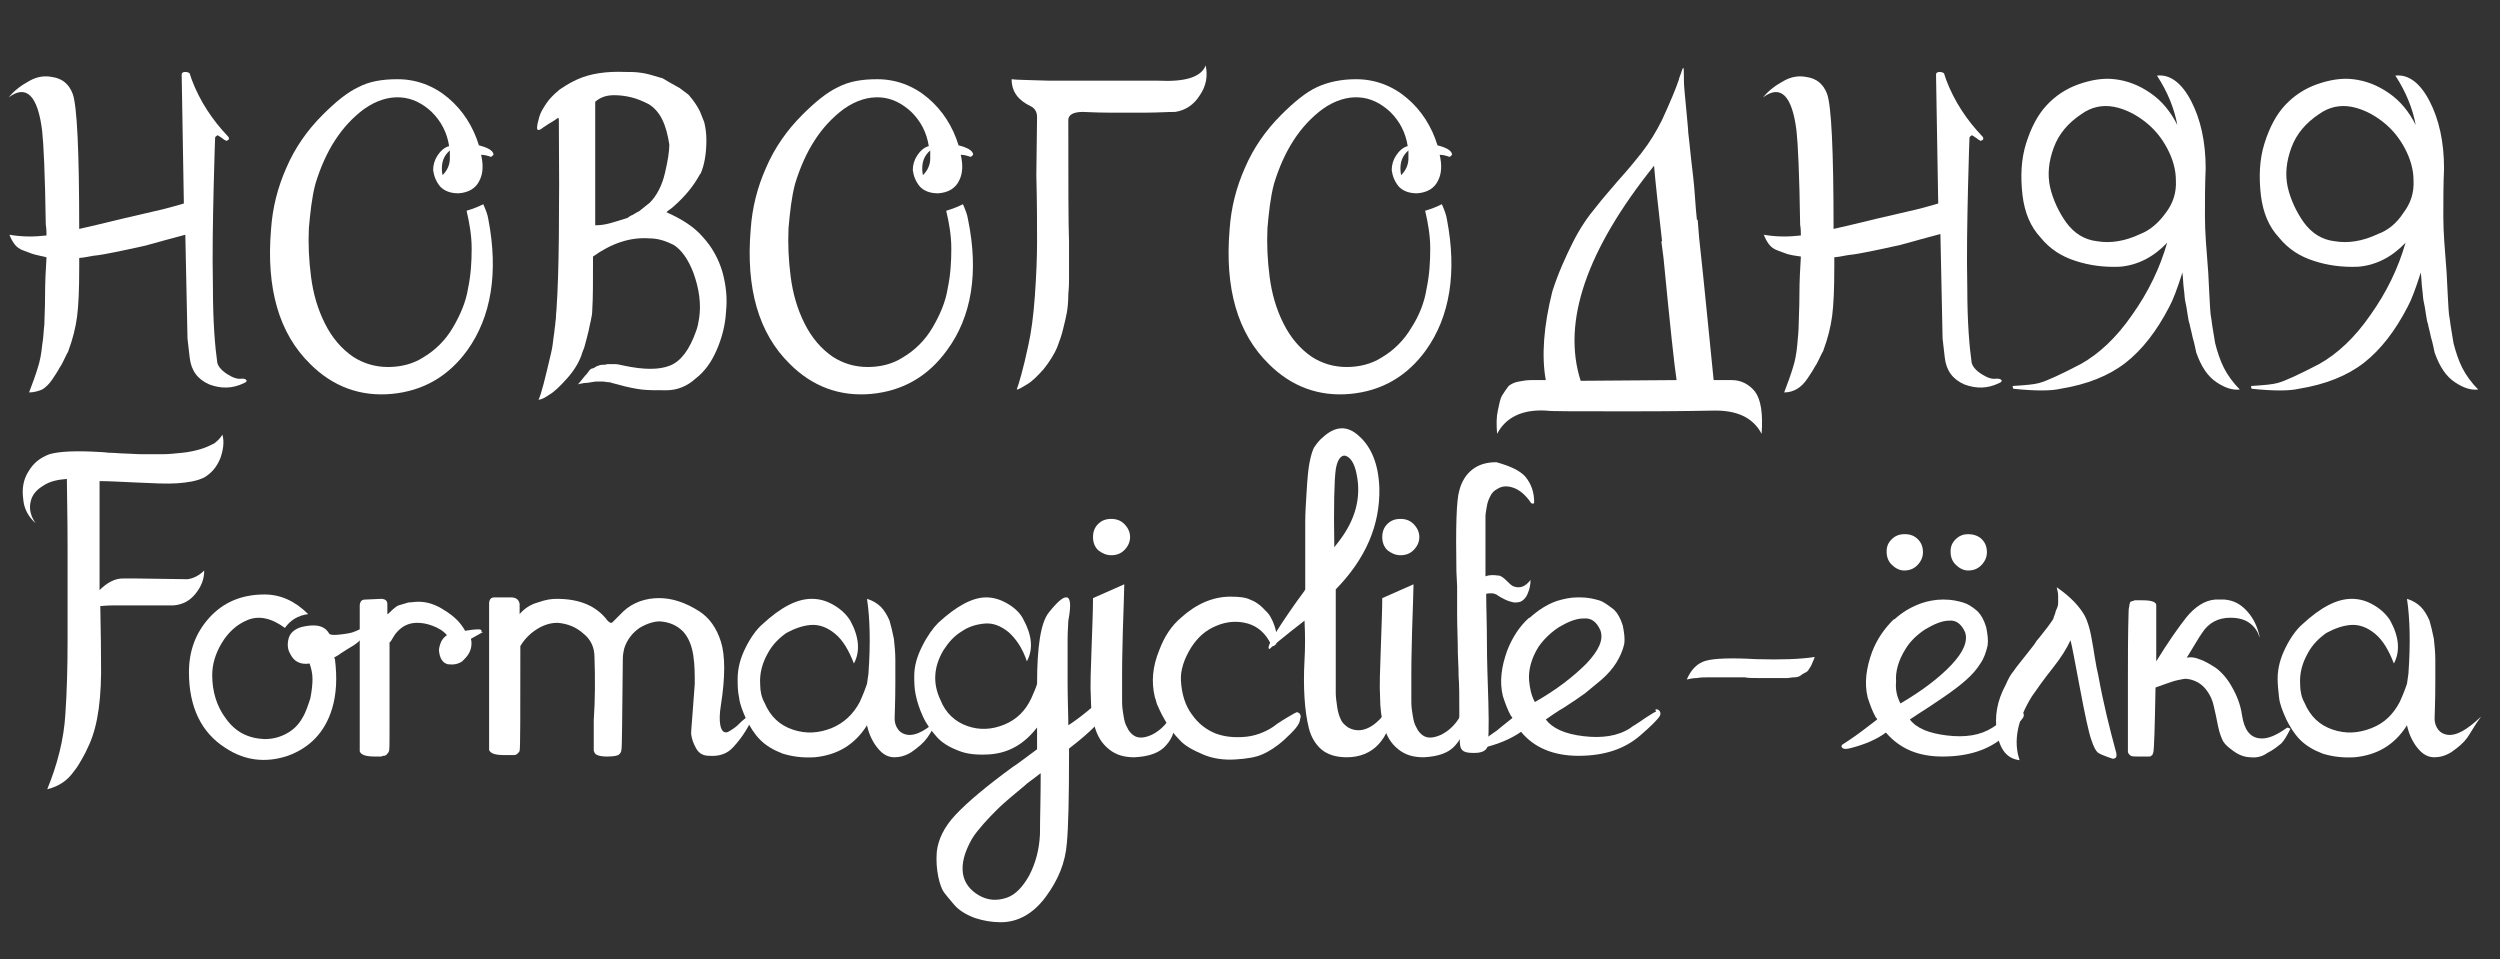 <?xml version="1.0" encoding="UTF-8"?> <svg xmlns="http://www.w3.org/2000/svg" xmlns:xlink="http://www.w3.org/1999/xlink" version="1.1" id="Слой_1" x="0px" y="0px" viewBox="0 0 344 132" xml:space="preserve"><rect x="0" y="0" width="344" height="132" fill="#333333" stroke="none"/> <g> <path fill="#FFFFFF" d="M33.9,52.3c0.1,0.1,0,0.3-0.3,0.4c-1.6,0.8-3.2,0.8-4.8,0.2c-1.6-0.7-2.5-1.9-2.7-3.7 c-0.1-0.9-0.2-1.8-0.3-2.6l-0.3-14.3c-1.9,0.5-3.7,1-5.5,1.5c-1.8,0.4-3.2,0.7-4.2,0.9c-1,0.2-2,0.4-3,0.5c-1,0.2-1.7,0.3-1.9,0.3 c0,0.3,0,0.7,0,1.3c0,3.1-0.1,5.3-0.3,6.8c-0.2,1.5-0.6,3.1-1.2,4.7c0,0.1-0.1,0.2-0.2,0.4c-0.4,0.8-0.7,1.5-1,1.9 c-0.2,0.4-0.6,1-1,1.6c-0.4,0.6-0.9,1.1-1.4,1.4C5.3,53.8,4.7,54,4,54c0.5-1.3,0.9-2.4,1.2-3.4c0.3-0.9,0.5-2,0.6-3.1 C6,46.4,6,45.4,6.1,44.7c0-0.8,0.1-2.1,0.1-4c0-1.9,0.1-3.7,0.2-5.3C5.6,35.2,5,35.1,4.7,35c-0.4-0.1-0.8-0.3-1.4-0.5 c-0.6-0.2-1-0.5-1.3-0.9c-0.3-0.4-0.5-0.8-0.7-1.3c1.7,0.3,3.4,0.3,5.1,0.1c0-0.4,0-0.9-0.1-1.5c-0.1-6.9-0.3-11.1-0.5-12.9 c-0.6-4.9-2.2-6.4-4.6-4.6c0.8-1,1.8-1.7,2.9-2.3c1.1-0.6,2.1-0.7,3.1-0.5c1.4,0.2,2.3,1,2.8,2.3c0.6,1.6,0.9,7.8,0.9,18.6 c1.4-0.3,3.4-0.8,5.9-1.4c2.5-0.6,4.4-1,5.6-1.3c1.2-0.3,2.2-0.6,2.9-0.8c-0.2-11.7-0.3-17.6-0.3-17.7c0-0.3,0.2-0.4,0.5-0.4 c0.3,0,0.5,0.1,0.6,0.2c0.1,0.3,0.2,0.6,0.3,0.9c1.1,2.9,2.8,5.5,5,7.8c0.1,0.1,0.1,0.2,0.1,0.3c0,0.1-0.1,0.2-0.2,0.2 c-0.1,0.1-0.2,0.1-0.3,0c-0.1,0-0.4-0.3-0.9-0.6c-0.1-0.1-0.2-0.1-0.3,0c-0.1,0.1-0.2,0.1-0.2,0.3c0,0.1-0.1,2.4-0.2,6.8 c-0.1,4.4-0.2,9-0.1,13.8c0,4.8,0.3,8.2,0.6,10.3c0.1,0.5,0.6,1.1,1.4,1.6c0.8,0.5,1.4,0.7,2,0.6C33.7,52.1,33.8,52.2,33.9,52.3z"></path> <path fill="#FFFFFF" d="M64.3,48.2c-2.6,3.6-6.1,5.6-10.4,6c-4.3,0.4-8.1-1-11.2-4.1c-4.3-4.2-6.1-10.4-5.4-18.6 c0.2-2.9,0.9-5.7,2.1-8.4c1.2-2.8,2.9-5.2,5-7.3c1.8-1.8,3.4-3.1,4.9-3.8c1.5-0.8,3.3-1.1,5.4-1.1c2.6,0,5,0.9,7,2.6 c2,1.7,3.4,3.9,4.2,6.5c1.2,0.3,1.9,0.7,2,1.2c0,0,0,0.1,0,0.1c0,0-0.1,0.1-0.2,0.2c-0.1,0.1-0.2,0.1-0.4,0c-0.6-0.2-1-0.2-1.1-0.2 c0.3,1.3,0.3,2.5-0.2,3.5c-0.5,1.1-1.5,1.7-2.9,1.8c-1.1,0-1.9-0.3-2.5-0.9c-0.6-0.7-0.9-1.5-1-2.3c0-0.7,0.2-1.4,0.6-2 c0.4-0.6,0.9-1.1,1.6-1.3c-0.3-1.9-1.1-3.4-2.4-4.7c-1.3-1.2-2.7-1.9-4.3-2c-1.6-0.1-3.3,0.4-5,1.6c-3.1,2.3-5.3,5.7-6.7,10.3 c-0.5,1.9-0.7,3.9-0.9,6.1c-0.1,2.2,0,4.4,0.3,6.7c0.3,2.3,0.9,4.4,1.9,6.4c1,2,2.3,3.5,3.9,4.6c1.4,0.9,3,1.4,4.8,1.4 c1.7,0,3.4-0.4,4.8-1.3c1.7-1,3.1-2.4,4.1-4.1s1.8-3.5,2.1-5.4c0.4-1.9,0.5-3.7,0.5-5.5c0-1.8-0.3-3.5-0.7-5.2 c1-0.3,1.7-0.6,2.3-0.9c0.3,0.7,0.6,1.4,0.7,2.1C68.6,37.5,67.6,43.6,64.3,48.2z M61.9,20.7c-0.8,0.7-1.1,1.5-1.1,2.5 c0,0.5,0.1,0.9,0.1,0.9c0.7-0.7,1-1.5,1-2.3C61.9,21.1,61.9,20.8,61.9,20.7z"></path> <path fill="#FFFFFF" d="M96.7,32.6c1.3,1.4,2.2,3.1,2.7,4.8c0.5,1.8,0.7,3.6,0.5,5.5c-0.1,1.9-0.6,3.7-1.3,5.3s-1.6,2.9-2.9,3.9 c-1.2,1.1-2.6,1.6-4,1.6c-1.5,0-2.6,0-3.4-0.1c-0.8-0.1-1.9-0.3-3.3-0.7c-0.4-0.1-0.8-0.2-1.1-0.3c-0.4,0-0.7-0.1-0.9-0.1 c-0.3,0-0.6,0-0.9,0c-0.4,0-0.6,0.1-0.8,0.1c-0.1,0-0.4,0.1-0.9,0.1c-0.4,0.1-0.7,0.1-0.9,0.2c0.1-0.1,0.3-0.3,0.6-0.7 c0.3-0.4,0.5-0.6,0.5-0.6c0.1-0.1,0.2-0.2,0.4-0.5c0.2-0.3,0.4-0.4,0.5-0.4s0.3-0.1,0.6-0.3c0.3-0.1,0.5-0.2,0.7-0.2 c0.2,0,0.5,0,0.8-0.1c0.3,0,0.7,0,1,0c0.4,0,0.7,0.1,1.2,0.2c2.8,0.6,4.9,0.6,6.4,0s2.7-2.2,3.6-4.8c0.2-0.5,0.3-1.1,0.4-1.7 c0.3-2,0-4.1-0.8-6.3c-0.7-1.8-1.6-3.1-2.7-3.8c-1-0.5-2.1-0.9-3.3-0.9c-2.7-0.2-5.3,0.7-7.8,2.5c0,3.4,0,5.8-0.1,7.3 c0,0.5-0.1,1.1-0.2,1.5c-0.1,0.4-0.2,0.9-0.3,1.4c-0.2,0.8-0.4,1.6-0.6,2.3c-0.1,0.3-0.3,0.7-0.4,1.1c-0.4,1.1-1.1,2.2-2,3.2 c-0.9,1-1.7,1.8-2.4,2.2c-0.7,0.5-1.2,0.7-1.5,0.7c0.4-0.8,0.9-2.9,1.7-6.3c0.2-0.8,0.3-1.6,0.4-2.5c0.1-0.5,0.1-1,0.2-1.5 c0-0.4,0.1-0.7,0.1-1.1c0-0.5,0.1-1,0.1-1.5c0.3-4.2,0.4-12.7,0.3-25.5c0-0.2,0-0.3-0.1-0.4c0,0-0.5,0.4-1.4,0.9 c-0.1,0.1-0.3,0.2-0.6,0.4c-0.6,0.5-0.9,0.5-0.9,0.1c0-0.3,0.1-0.8,0.3-1.5c0.2-0.7,0.6-1.3,1-1.9c0.4-0.6,1-1.2,1.6-1.7 c0.2-0.2,0.4-0.3,0.7-0.5c0.6-0.4,1.3-0.8,2-1.1c1.8-0.8,4-1.1,6.5-1c0.7,0,1.4,0,2.1,0.1c0.9,0.1,1.8,0.4,2.8,0.7 c0.2,0,0.3,0.1,0.5,0.2c0.3,0.2,1,0.6,2.1,1.2c0.4,0.3,0.8,0.6,1.2,0.9l0.1,0.1c0.6,0.7,1.1,1.4,1.5,2.2c0.2,0.5,0.4,1,0.6,1.5 c0.2,0.8,0.3,1.6,0.3,2.5c0,1.9-0.3,3.5-0.8,4.6c0,0-0.1,0.1-0.1,0.1c-0.8,1.5-2,3-3.6,4.4c-0.3,0.3-0.7,0.5-1,0.8 C93.7,30.1,95.4,31.1,96.7,32.6z M89.4,27.9c1-1,1.7-2.4,2.1-4.1c0.4-1.7,0.6-3,0.6-3.9c-0.2-1.3-0.5-2.5-1-3.5 c-0.5-1-1.2-1.7-1.9-2.1c-0.8-0.4-1.5-0.7-2.3-0.9c-0.8-0.2-1.6-0.3-2.4-0.3c-1.1,0-1.9,0.3-2.6,0.9c0,0.1,0,0.2,0,0.3 c0,2.5,0,7.2,0,14.1c0,1.6,0,2.5,0,2.6c0.7,0,1.4-0.1,2.1-0.3c0.3-0.1,1.1-0.3,2.3-0.7c0,0,0.2-0.1,0.3-0.2 c0.2-0.1,0.3-0.2,0.4-0.2c0.2-0.1,0.3-0.2,0.5-0.3c0.2-0.1,0.3-0.2,0.4-0.2L89.4,27.9z"></path> <path fill="#FFFFFF" d="M130.3,48.2c-2.6,3.6-6.1,5.6-10.4,6c-4.3,0.4-8.1-1-11.2-4.1c-4.3-4.2-6.1-10.4-5.4-18.6 c0.2-2.9,0.9-5.7,2.1-8.4c1.2-2.8,2.9-5.2,5-7.3c1.8-1.8,3.4-3.1,4.9-3.8c1.5-0.8,3.3-1.1,5.4-1.1c2.6,0,5,0.9,7,2.6 c2,1.7,3.4,3.9,4.2,6.5c1.2,0.3,1.9,0.7,2,1.2c0,0,0,0.1,0,0.1c0,0-0.1,0.1-0.2,0.2c-0.1,0.1-0.2,0.1-0.4,0c-0.6-0.2-1-0.2-1.1-0.2 c0.3,1.3,0.3,2.5-0.2,3.5c-0.5,1.1-1.5,1.7-2.9,1.8c-1.1,0-1.9-0.3-2.5-0.9c-0.6-0.7-0.9-1.5-1-2.3c0-0.7,0.2-1.4,0.6-2 c0.4-0.6,0.9-1.1,1.6-1.3c-0.3-1.9-1.1-3.4-2.4-4.7c-1.3-1.2-2.7-1.9-4.3-2c-1.6-0.1-3.3,0.4-5,1.6c-3.1,2.3-5.3,5.7-6.7,10.3 c-0.5,1.9-0.7,3.9-0.9,6.1c-0.1,2.2,0,4.4,0.3,6.7c0.3,2.3,0.9,4.4,1.9,6.4c1,2,2.3,3.5,3.9,4.6c1.4,0.9,3,1.4,4.8,1.4 c1.7,0,3.4-0.4,4.8-1.3c1.7-1,3.1-2.4,4.1-4.1s1.8-3.5,2.1-5.4c0.4-1.9,0.5-3.7,0.5-5.5c0-1.8-0.3-3.5-0.7-5.2 c1-0.3,1.7-0.6,2.3-0.9c0.3,0.7,0.6,1.4,0.7,2.1C134.7,37.5,133.7,43.6,130.3,48.2z M128,20.7c-0.8,0.7-1.1,1.5-1.1,2.5 c0,0.5,0.1,0.9,0.1,0.9c0.7-0.7,1-1.5,1-2.3C128,21.1,128,20.8,128,20.7z"></path> <path fill="#FFFFFF" d="M143.6,50.8c-0.9,1-1.6,1.7-2.3,2.1c-0.7,0.4-1.1,0.7-1.4,0.7c0.3-0.8,0.9-2.8,1.6-6.1 c0.4-1.8,0.7-4,0.9-6.8c0.2-2.8,0.3-5.3,0.3-7.5c0-2.2,0-5.3-0.1-9.1l0.1-8c0-0.7-0.3-1.2-0.9-1.5c-1.7-0.8-2.6-2-2.6-3.7 c0.6,0.1,2.3,0.1,5.1,0.2c2.8,0,5.5,0,8.2,0c2.6,0,4.9,0,6.8,0c3.8,0.2,6-0.5,6.6-2.1c0.3,1.4,0.1,2.8-0.8,4.1 c-0.8,1.3-2,2.1-3.4,2.3c-1.1,0-2.5,0.1-4,0.1c-1.6,0-3.3,0-5.1,0c-1.9,0-3.1-0.1-3.6-0.1c-1.3,0-2,0.4-2,1.1 c0,8.7,0,14.2,0.1,16.8c0,0.3,0,1.1,0,2.4c0,1.3,0,2.2,0,2.6s0,1.1-0.1,2.2c0,1.1-0.1,1.9-0.2,2.5c-0.1,0.6-0.3,1.4-0.5,2.2 c-0.2,0.9-0.5,1.7-0.8,2.5C145.1,48.7,144.4,49.8,143.6,50.8z"></path> <path fill="#FFFFFF" d="M196.2,48.2c-2.6,3.6-6.1,5.6-10.4,6c-4.3,0.4-8.1-1-11.2-4.1c-4.3-4.2-6.1-10.4-5.4-18.6 c0.2-2.9,0.9-5.7,2.1-8.4c1.2-2.8,2.9-5.2,5-7.3c1.8-1.8,3.4-3.1,4.9-3.8s3.3-1.1,5.4-1.1c2.6,0,5,0.9,7,2.6c2,1.7,3.4,3.9,4.2,6.5 c1.2,0.3,1.9,0.7,2,1.2c0,0,0,0.1,0,0.1c0,0-0.1,0.1-0.2,0.2c-0.1,0.1-0.2,0.1-0.4,0c-0.6-0.2-1-0.2-1.1-0.2 c0.3,1.3,0.3,2.5-0.2,3.5c-0.5,1.1-1.5,1.7-2.9,1.8c-1.1,0-1.9-0.3-2.5-0.9c-0.6-0.7-0.9-1.5-1-2.3c0-0.7,0.2-1.4,0.6-2 c0.4-0.6,0.9-1.1,1.6-1.3c-0.3-1.9-1.1-3.4-2.4-4.7c-1.3-1.2-2.7-1.9-4.3-2c-1.6-0.1-3.3,0.4-5,1.6c-3.1,2.3-5.3,5.7-6.7,10.3 c-0.5,1.9-0.7,3.9-0.9,6.1c-0.1,2.2,0,4.4,0.3,6.7c0.3,2.3,0.9,4.4,1.9,6.4c1,2,2.3,3.5,3.9,4.6c1.4,0.9,3,1.4,4.8,1.4 c1.7,0,3.4-0.4,4.8-1.3c1.7-1,3.1-2.4,4.1-4.1c1.1-1.7,1.8-3.5,2.1-5.4c0.4-1.9,0.5-3.7,0.5-5.5c0-1.8-0.3-3.5-0.7-5.2 c1-0.3,1.7-0.6,2.3-0.9c0.3,0.7,0.6,1.4,0.7,2.1C200.5,37.5,199.5,43.6,196.2,48.2z M193.8,20.7c-0.8,0.7-1.1,1.5-1.1,2.5 c0,0.5,0.1,0.9,0.1,0.9c0.7-0.7,1-1.5,1-2.3C193.8,21.1,193.8,20.8,193.8,20.7z"></path> <path fill="#FFFFFF" d="M241.5,53.9c0.8,1.1,1.1,3,0.9,5.8c-1.2-2.3-3.5-3.3-6.8-3.2c-0.3,0-4.1,0.1-11.4,0.1s-11.1,0-11.4-0.1 c-3.3-0.2-5.6,0.9-6.8,3.2c-0.1-1.3-0.1-2.3,0.1-3.2s0.3-1.6,0.6-2.1s0.6-0.9,0.9-1.3c0.4-0.3,0.8-0.5,1.4-0.6 c0.5-0.1,1.1-0.2,1.7-0.2c0.6,0,1.3,0,2,0c-0.6-3.3-0.3-7.4,0.9-12.2c0.8-2.5,1.8-4.7,2.8-6.7c1-2,2.1-3.6,3.2-4.9 c1-1.3,2.1-2.5,3.1-3.7c1-1.1,2.1-2.4,3.2-3.8c1.1-1.4,2-2.9,2.8-4.5c1.1-2.4,1.9-4.3,2.3-5.5c0-0.1,0.1-0.4,0.3-0.9 c0.3-1,0.4-1,0.4,0c0,0.7,0,1.5,0.1,2.5c0.1,1,0.2,2,0.3,3.2c0.1,1.2,0.2,2,0.2,2.4c0.1,0.7,0.2,1.9,0.4,3.7 c0.2,1.7,0.4,3.3,0.5,4.8c0.1,1.5,0.2,2.7,0.3,3.6l0.1-0.1l0.2,2.5c0.8,7.3,1.4,13.8,2,19.6h2.5C239.6,52.3,240.7,52.9,241.5,53.9z M230.7,52.3c-0.3-1.9-0.9-7.5-1.8-16.8l-0.3-2.3h0.1c-0.5-4.5-0.9-7.9-1.1-10.4c-9.3,11.6-12.7,21.5-10.1,29.6L230.7,52.3z"></path> <path fill="#FFFFFF" d="M275.4,52.3c0.1,0.1,0,0.3-0.3,0.4c-1.6,0.8-3.2,0.8-4.8,0.2c-1.6-0.7-2.5-1.9-2.7-3.7 c-0.1-0.9-0.2-1.8-0.3-2.6L267,32.2c-1.9,0.5-3.7,1-5.5,1.5c-1.8,0.4-3.2,0.7-4.2,0.9c-1,0.2-2,0.4-3,0.5c-1,0.2-1.7,0.3-1.9,0.3 c0,0.3,0,0.7,0,1.3c0,3.1-0.1,5.3-0.3,6.8c-0.2,1.5-0.6,3.1-1.2,4.7c0,0.1-0.1,0.2-0.2,0.4c-0.4,0.8-0.7,1.5-1,1.9 c-0.2,0.4-0.6,1-1,1.6c-0.4,0.6-0.9,1.1-1.4,1.4c-0.5,0.3-1.1,0.5-1.8,0.5c0.5-1.3,0.9-2.4,1.2-3.4c0.3-0.9,0.5-2,0.6-3.1 s0.2-2.1,0.2-2.9c0-0.8,0.1-2.1,0.1-4c0-1.9,0.1-3.7,0.2-5.3c-0.8-0.1-1.3-0.2-1.7-0.3c-0.4-0.1-0.8-0.3-1.4-0.5 c-0.6-0.2-1-0.5-1.3-0.9c-0.3-0.4-0.5-0.8-0.7-1.3c1.7,0.3,3.4,0.3,5.1,0.1c0-0.4,0-0.9-0.1-1.5c-0.1-6.9-0.3-11.1-0.5-12.9 c-0.6-4.9-2.2-6.4-4.6-4.6c0.8-1,1.8-1.7,2.9-2.3s2.1-0.7,3.1-0.5c1.4,0.2,2.3,1,2.8,2.3c0.6,1.6,0.9,7.8,0.9,18.6 c1.4-0.3,3.4-0.8,5.9-1.4c2.5-0.6,4.4-1,5.6-1.3c1.2-0.3,2.2-0.6,2.9-0.8c-0.2-11.7-0.3-17.6-0.3-17.7c0-0.3,0.2-0.4,0.5-0.4 c0.3,0,0.5,0.1,0.6,0.2c0.1,0.3,0.2,0.6,0.3,0.9c1.1,2.9,2.8,5.5,5,7.8c0.1,0.1,0.1,0.2,0.1,0.3c0,0.1-0.1,0.2-0.2,0.2 c-0.1,0.1-0.2,0.1-0.3,0c-0.1,0-0.4-0.3-0.9-0.6c-0.1-0.1-0.2-0.1-0.3,0c-0.1,0.1-0.2,0.1-0.2,0.3c0,0.1-0.1,2.4-0.2,6.8 c-0.1,4.4-0.2,9-0.1,13.8c0,4.8,0.3,8.2,0.6,10.3c0.1,0.5,0.6,1.1,1.4,1.6c0.8,0.5,1.4,0.7,2,0.6C275.2,52.1,275.3,52.2,275.4,52.3 z"></path> <path fill="#FFFFFF" d="M304,40.4c0.1,1.5,0.1,2.7,0.3,3.6c0.1,0.9,0.3,1.9,0.5,3.2c0.3,1.2,0.7,2.4,1.2,3.4s1.3,2.1,2.2,3 c-1,0.1-2-0.2-3.2-1s-2.1-2.1-2.8-4.1c-0.1-0.4-0.2-1.1-0.5-2.1c-0.2-1-0.4-1.6-0.4-1.8c-0.1-0.2-0.2-0.7-0.3-1.4 c-0.1-0.7-0.2-1.3-0.3-1.7c-0.1-0.4-0.1-1-0.2-1.7c-0.1-0.7-0.1-1.5-0.2-2.3c-0.7,2.2-1.3,3.8-1.8,4.7c-1.7,3.3-3.7,5.9-6,7.7 s-5.3,3-9,3.6c-1.3,0.3-3.5,0.3-6.4,0c-0.1,0-0.1,0-0.1-0.1c-0.1-0.2-0.1-0.3,0.1-0.3c1.6-0.1,2.8-0.2,3.5-0.4 c1.1-0.3,3-1.2,5.7-2.6c2.5-1.4,4.9-3.6,7.1-6.8c2.2-3.1,3.8-6.4,4.8-9.9c-1.9,2-4.1,3.1-6.5,3.3c-2.2,0.1-4.3-0.2-6.1-0.8 c-1.9-0.6-3.5-1.6-4.8-3.2c-1.4-1.5-2.2-3.4-2.5-5.8c-0.3-2.6-0.2-5,0.5-7.2c0.7-2.2,1.6-3.9,2.8-5.2c1.2-1.3,2.7-2.3,4.4-2.9 c1.7-0.6,3.4-0.9,5-0.7c1.7,0.2,3.3,0.8,4.9,1.9c1.6,1.1,2.8,2.6,3.7,4.4c-0.4-2.2-1.3-4.5-2.8-6.8c1.8-0.2,3.4,1,4.7,3.5 c1.3,2.5,2,5.6,2,9.3c-0.1,2.2-0.1,4.4-0.1,6.6c0,2.1,0.2,4.5,0.4,7C303.9,37.8,303.9,38.9,304,40.4z M298,29.3 c1-1.3,1.5-2.8,1.4-4.5c0-1.4-0.4-2.9-1.2-4.4c-0.8-1.5-1.8-2.7-3.1-3.7s-2.7-1.7-4.2-2c-1.6-0.3-3.1,0-4.5,1 c-1.8,1.2-3.1,2.7-3.8,4.6c-0.7,1.9-0.9,3.7-0.5,5.5c0.4,1.7,1.2,3.4,2.2,4.8c1.1,1.5,2.5,2.4,4.3,2.6c1.8,0.3,3.8,0,5.9-1 C295.8,31.7,297,30.7,298,29.3z"></path> <path fill="#FFFFFF" d="M336.8,40.4c0.1,1.5,0.1,2.7,0.3,3.6c0.1,0.9,0.3,1.9,0.5,3.2c0.3,1.2,0.7,2.4,1.2,3.4s1.3,2.1,2.2,3 c-1,0.1-2-0.2-3.2-1s-2.1-2.1-2.8-4.1c-0.1-0.4-0.2-1.1-0.5-2.1c-0.2-1-0.4-1.6-0.4-1.8c-0.1-0.2-0.2-0.7-0.3-1.4 c-0.1-0.7-0.2-1.3-0.3-1.7c-0.1-0.4-0.1-1-0.2-1.7c-0.1-0.7-0.1-1.5-0.2-2.3c-0.7,2.2-1.3,3.8-1.8,4.7c-1.7,3.3-3.7,5.9-6,7.7 s-5.3,3-9,3.6c-1.3,0.3-3.5,0.3-6.4,0c-0.1,0-0.1,0-0.1-0.1c-0.1-0.2-0.1-0.3,0.1-0.3c1.6-0.1,2.8-0.2,3.5-0.4 c1.1-0.3,3-1.2,5.7-2.6c2.5-1.4,4.9-3.6,7.1-6.8c2.2-3.1,3.8-6.4,4.8-9.9c-1.9,2-4.1,3.1-6.5,3.3c-2.2,0.1-4.3-0.2-6.1-0.8 c-1.9-0.6-3.5-1.6-4.8-3.2c-1.4-1.5-2.2-3.4-2.5-5.8c-0.3-2.6-0.2-5,0.5-7.2c0.7-2.2,1.6-3.9,2.8-5.2c1.2-1.3,2.7-2.3,4.4-2.9 c1.7-0.6,3.4-0.9,5-0.7c1.7,0.2,3.3,0.8,4.9,1.9c1.6,1.1,2.8,2.6,3.7,4.4c-0.4-2.2-1.3-4.5-2.8-6.8c1.8-0.2,3.4,1,4.7,3.5 c1.3,2.5,2,5.6,2,9.3c-0.1,2.2-0.1,4.4-0.1,6.6c0,2.1,0.2,4.5,0.4,7C336.7,37.8,336.7,38.9,336.8,40.4z M330.7,29.3 c1-1.3,1.5-2.8,1.4-4.5c0-1.4-0.4-2.9-1.2-4.4c-0.8-1.5-1.8-2.7-3.1-3.7s-2.7-1.7-4.2-2c-1.6-0.3-3.1,0-4.5,1 c-1.8,1.2-3.1,2.7-3.8,4.6c-0.7,1.9-0.9,3.7-0.5,5.5c0.4,1.7,1.2,3.4,2.2,4.8c1.1,1.5,2.5,2.4,4.3,2.6c1.8,0.3,3.8,0,5.9-1 C328.6,31.7,329.8,30.7,330.7,29.3z"></path> </g> <g> <path fill="#FFFFFF" d="M30.3,63.1c-0.5,1.2-1.2,2-2.2,2.6c-1,0.5-2.3,0.7-3.7,0.8s-3.3,0-5.5-0.1c-2.2-0.1-4-0.2-5.2-0.2 c0,6.2,0,11.2,0,15c0.5-0.5,1-0.9,1.6-1.2c0.6-0.3,1.1-0.4,1.6-0.4c0.5,0,1.1,0,1.9,0l7,0.1c0.8-0.1,1.6-0.5,2.3-1.2 c0,1.2-0.4,2.2-1.2,3.2c-0.8,1-1.8,1.5-3,1.6h-2.1h-5.9c-1.3,0-2,0.1-2.1,0.1c0,1.4,0.1,3.9,0.1,7.4c0.1,5.1-0.4,8.9-1.6,11.6 c-0.4,0.9-0.7,1.5-1,2c-0.3,0.5-0.6,1.1-1.1,1.7c-0.5,0.7-1,1.2-1.6,1.6c-0.6,0.4-1.3,0.7-2.1,0.9c1.4-3.4,2.3-6.9,2.5-10.4 c0.2-2.9,0.3-6.3,0.3-10.1c0-3.8,0-8,0-12.7c0-4.6-0.1-7.8-0.1-9.5C8,66,6.9,66.2,6,66.8c-1,0.6-1.6,1.3-1.8,2.3 C4,70,4.2,71,4.9,72c-1-0.9-1.6-2-1.7-3.3C3,67.3,3.2,66,3.9,64.9c0.7-1.2,1.6-1.9,2.9-2.4c1.4-0.4,3.7-0.5,7-0.3 c0,0,0.4,0,1.2,0.1c0.8,0,1.5,0.1,2.1,0.1c0.6,0,1.5,0.1,2.5,0.1c1,0,2,0,2.8,0c0.8,0,1.7-0.1,2.7-0.2c1-0.1,1.8-0.3,2.5-0.5 c0.7-0.2,1.3-0.5,1.9-0.8c0.5-0.4,0.9-0.8,1.1-1.2C30.9,60.8,30.7,62,30.3,63.1z"></path> <path fill="#FFFFFF" d="M49.9,87.7c-0.4,0.5-0.9,0.9-1.4,1.2s-1,0.6-1.6,1c-0.5,0.4-0.9,0.5-0.9,0.6c0,0,0,0.1,0.1,0.2v0.1 c0.3,2.5,0.2,4.7-0.4,6.7c-1,3.3-3.1,5.4-6.1,6.5c-3,1-5.9,0.7-8.6-1.1c-3.3-2.1-5-5.6-5-10.4c0-2.9,0.9-5.4,2.8-7.5 c1.9-2.1,4.4-3.2,7.6-3.2c2.2,0,4.2,0.9,6,2.7c-1.4,0.2-2.4,0.8-3.2,1.9c-1.9-1.4-3.6-1.7-5.1-1.1c-1.5,0.6-2.7,1.7-3.6,3.2 c-0.9,1.5-1.3,3-1.3,4.4c0,2.2,0.6,4.3,1.9,6c1.3,1.8,3,2.7,5.3,2.8c1.2,0,2.2-0.3,3.1-0.8c0.9-0.5,1.6-1.2,2.1-2.1 c0.5-0.8,0.8-1.8,1.1-2.7c0.2-1,0.3-1.9,0.3-2.7c0-0.8-0.2-1.5-0.4-2.1c-1.3,0.2-2.2-0.3-2.7-1.4c-0.3-0.5-0.4-1.2-0.2-2 c0.2-0.8,0.8-1.3,1.7-1.6c1.2-0.3,2.1-0.3,2.7-0.1c0.6,0.2,1,0.6,1.2,1c0.2,0.2,0.7,0.2,1.6,0.1c0.8-0.1,1.5-0.2,1.9-0.4 c0,0,0.3-0.1,0.7-0.3c0.5-0.2,0.7-0.3,0.9-0.4c0,0,0.1-0.1,0.1-0.1c0.1,0,0.1,0,0.2,0.1c0,0.1,0.1,0.1,0.1,0.2 C50.5,86.8,50.3,87.2,49.9,87.7z"></path> <path fill="#FFFFFF" d="M66.4,87c-0.2,0.1-0.7,0.4-1.6,0.9c0.2,0.8,0,1.6-0.4,2.2c-0.2,0.3-0.5,0.6-0.8,0.9c-0.6,0.4-1.2,0.5-2,0.4 c-0.7-0.2-1.1-0.8-1.2-1.9c0-0.3,0.1-0.7,0.3-1.2c0.2-0.4,0.5-0.7,0.8-0.9c-0.5-0.6-1.2-1-2-1.3c-0.8-0.3-1.5-0.4-2.1-0.4 c-1.2,0-2.1,0.5-2.8,1.3c-0.2,0.2-0.3,0.4-0.5,0.7c-0.2,0.3-0.3,0.6-0.5,0.7c0,1.5,0,2.6,0,3.3c0,4.4,0,7.5,0,9.3 c0,1.5,0,2.3-0.1,2.4c0,0.1-0.1,0.2-0.2,0.3c-0.1,0.1-0.1,0.2-0.2,0.2c0,0-0.1,0.1-0.3,0.1c-0.1,0-0.2,0-0.3,0.1 c-0.1,0-0.2,0-0.4,0c-0.2,0-0.4,0-0.5,0c-1.2,0-1.9-0.2-2.1-0.7c0-0.3,0-0.8,0-1.4c0-0.6,0-1,0-1.2c0-0.1,0-0.2,0-0.3 c0-0.1,0-0.2,0-0.3v-0.4c0,0,0-3.3,0-9.6c0-2.8,0-4.9,0-6.2v-0.7c0-0.2,0.1-0.5,0.2-0.6c0.2-0.2,0.4-0.2,0.6-0.2l2.2-0.1 c0.2,0,0.5,0.1,0.6,0.2c0.2,0.2,0.2,0.4,0.2,0.6c0,0.1,0,0.3,0,0.7c0,0.3,0,0.5,0,0.6c0.1,0,0.3-0.2,0.6-0.5 c0.3-0.3,0.5-0.4,0.6-0.5c0.1-0.1,0.3-0.2,0.7-0.3c0.3-0.1,0.7-0.2,1-0.3c0.4,0,0.8-0.1,1.4-0.1c1.2,0,2.4,0.4,3.6,1.2 c1.3,0.8,2.2,1.7,2.8,2.8c0.6-0.1,1.2-0.2,1.9-0.2c0.1,0,0.2,0,0.3,0.1c0.1,0.1,0.1,0.2,0,0.3C66.5,86.9,66.5,87,66.4,87z"></path> <path fill="#FFFFFF" d="M103.8,98.2c-0.7,1.7-1.6,3.2-2.9,4.6c-0.8,0.9-1.9,1.3-3.3,1.2c-0.8,0-1.4-0.3-1.8-1 c-0.4-0.7-0.6-1.3-0.7-2c0-0.5,0.1-1.5,0.2-2.9c0.1-1.4,0.2-2.7,0.3-4c0-1.3,0-2.6-0.2-3.9c-0.2-1.3-0.6-2.4-1.4-3.3 c-0.8-0.8-1.8-1.3-3.2-1.4c-0.8,0-1.8,0.3-2.8,0.9c-1,0.7-1.7,1.6-2.1,2.8c-0.1,0.4-0.2,0.9-0.2,1.5c-0.1,8.3-0.1,12.4-0.2,12.5 c0,0.2-0.1,0.4-0.3,0.6c-0.2,0.2-0.8,0.3-1.7,0.3c-0.6,0-1.1-0.1-1.3-0.2c-0.3-0.1-0.4-0.3-0.5-0.6c0-0.4,0-1,0-1.8 c0-0.8,0-1.4,0-1.8v-0.6c0.2-2.9,0.2-5.8,0.1-8.7c0-1.3-0.5-2.4-1.5-3.2c-1-0.9-2.2-1.4-3.6-1.5c-0.8,0-1.7,0.2-2.7,0.8 c-1,0.6-1.8,1.4-2.4,2.4c0,9.3,0,14.1-0.1,14.4c0,0.1-0.1,0.2-0.2,0.3c-0.1,0.1-0.2,0.2-0.2,0.2c-0.1,0-0.2,0.1-0.3,0.1 c-0.1,0-0.3,0-0.4,0c-0.1,0-0.3,0-0.5,0c-0.2,0-0.4,0-0.5,0c-1.2,0-1.9-0.2-2.1-0.7c0-0.4,0-1,0-1.9s0-1.4,0-1.7c0-0.1,0-1,0-2.6 c0-1.6,0-3.8,0-6.6c0-2.8,0-5.3,0-7.4c0-0.2,0.1-0.5,0.2-0.6c0.2-0.2,0.4-0.2,0.6-0.2h2.2c0.7,0,1.1,0.3,1.2,0.9c0,0.1,0,0.3,0,0.7 s0,0.6,0,0.7c0.6-0.7,1.4-1.3,2.5-1.6c1.1-0.4,1.9-0.5,2.6-0.5c3.2,0,5.5,1,7,3c0.3,0.3,0.5,0.4,0.7,0.2c0.7-0.7,1.2-1.2,1.5-1.5 c1.3-1.2,3-1.8,4.9-1.8c1.8,0,3.6,0.6,5.5,1.8c1.4,0.9,2.4,2.3,3,4.2c0.6,1.9,0.6,4.9,0,8.7c-0.2,1.2-0.2,2.1-0.1,2.7 c0.1,0.6,0.3,0.9,0.5,1c0.2,0.1,0.4,0.1,0.6,0c0.2-0.1,0.5-0.3,0.8-0.5c0.3-0.2,0.5-0.4,0.7-0.6c0.2-0.2,0.5-0.5,0.9-0.8 s0.7-0.7,0.9-0.9c0.1-0.1,0.2-0.1,0.3-0.1c0.1,0,0.2,0.1,0.2,0.2C103.9,98.1,103.8,98.1,103.8,98.2z"></path> <path fill="#FFFFFF" d="M127.6,101.5c-0.5,0.7-1.2,1.3-2.2,2c-0.8,0.5-1.6,0.7-2.3,0.7c-0.8,0-1.5-0.3-2.2-1.1 c-0.7-0.8-1.3-1.9-1.6-3.3c-1.7,2.7-4.1,4.1-7.2,4.4c-1.7,0.1-3.1-0.1-4.4-0.5c-1.3-0.5-2.3-1.1-3.1-1.9c-0.8-0.8-1.4-1.8-1.9-2.8 c-0.5-1.1-0.9-2.1-1-3c-0.2-0.9-0.2-1.8-0.2-2.6c0-1.5,0.4-2.9,1.1-4.3c0.7-1.4,1.5-2.5,2.3-3.2c2.6-2.4,4.8-3.5,6.8-3.5 c1.1,0,2.1,0.3,3.1,0.9c1,0.6,1.7,1.3,2.2,2.1c1.2,2.2,1.4,4.2,0.5,5.9c-0.7-1.8-1.5-3.2-2.6-4.1c-1.1-0.9-2.2-1.3-3.4-1.2 c-1.1,0.1-2.2,0.5-3.3,1.1c-1,0.7-1.9,1.6-2.5,2.7c-0.8,1.4-1.2,2.8-1.1,4.4c0,0.9,0.2,1.8,0.6,2.5c0.8,1.9,2.1,3.1,3.9,3.7 c1.8,0.6,3.5,0.5,5.3-0.2c1.7-0.7,3-1.9,3.9-3.6c0.5-1.1,0.8-1.9,1-2.5l0.2-1.4c0.3-4.2,0.2-7.7-0.2-10.3c0.7,0.2,1.4,0.6,1.9,1.1 c0.5,0.5,0.9,1.2,1.2,1.9c0.2,0.7,0.4,1.5,0.6,2.5c0.1,0.9,0.2,1.9,0.2,2.9c0,1,0,2,0,3c0,2.9-0.1,4.6-0.1,5.1 c0,0.6,0.2,1.1,0.5,1.5c0.3,0.4,0.7,0.6,1.2,0.7c1.3,0.2,2.8-0.7,4.7-2.5C128.6,99.8,128.1,100.8,127.6,101.5z"></path> <path fill="#FFFFFF" d="M152.5,95.3c-0.1,1.9-0.7,3.4-1.9,4.7c-0.7,0.7-1.8,1.7-3.5,3c0,0.2,0,0.5,0,0.8c0,6.1-0.1,10.1-0.3,12.2 c-0.2,2.7-1.2,5.1-2.9,7.4c-1.7,2.3-3.8,3.5-6.2,3.5c-1.2,0-2.4-0.2-3.6-0.6c-1.3-0.5-2.2-1.1-2.8-1.8c-0.6-0.7-1.1-1.3-1.4-1.7 c-0.3-0.4-0.6-1.2-0.8-2.2c-0.2-1-0.3-2.1-0.2-3.4c0.2-1.7,1-3.4,2.6-5.1c1.6-1.7,4.2-3.9,7.9-6.6c0.2-0.1,1.3-0.9,3.3-2.4 c0,0,0-0.2,0-0.5c0-0.3,0-0.6,0-1.1c0-0.5,0-0.9,0-1.4c-1.7,2.2-3.8,3.5-6.5,3.7c-1.6,0.1-3.1,0-4.3-0.5c-1.3-0.5-2.3-1.1-3-1.9 c-0.7-0.8-1.4-1.7-1.9-2.8c-0.5-1.1-0.8-2-1-3c-0.2-0.9-0.2-1.8-0.2-2.6c0-1.4,0.4-2.7,1.1-4.1c0.7-1.4,1.5-2.5,2.2-3.2 c2.5-2.3,4.7-3.5,6.6-3.5c1,0,2,0.3,3,0.9c1,0.6,1.7,1.3,2.1,2.1c1.2,2.2,1.4,4.1,0.5,5.8c-0.6-1.8-1.5-3.1-2.5-4 c-1.1-0.9-2.2-1.3-3.3-1.2c-1.1,0.1-2.2,0.4-3.2,1.1c-1,0.6-1.8,1.5-2.5,2.6c-1.3,2.2-1.5,4.5-0.4,6.8c0.7,1.8,2,3,3.7,3.6 c1.7,0.6,3.4,0.5,5.1-0.2c1.7-0.7,2.9-1.9,3.7-3.6c0.4-0.9,0.7-1.6,0.8-2c0-5.1,0.5-8.4,1.6-9.8c1.2-1.5,2-2.2,2.5-2.1 s0.6,1.1,0.2,3.2c0,0.5-0.1,1.3-0.1,2.7c0,1.3,0,3.2,0,5.7c0,2.4,0.1,4.5,0.1,6C149,98.5,150.8,96.9,152.5,95.3z M143.2,106.4 c0,0-0.3,0.2-0.8,0.6c-0.5,0.4-1,0.7-1.4,1.1c-0.5,0.4-1.1,0.9-1.8,1.5c-0.7,0.6-1.4,1.2-2,1.8c-0.6,0.6-1.2,1.2-1.9,2 c-0.6,0.7-1.2,1.4-1.6,2.1c-1,1.8-1.4,3.3-1.2,4.7c0.2,1.3,1,2.3,2.2,3c1.2,0.7,2.5,0.8,3.9,0.3c1.1-0.4,2.1-1.4,3-3 c0.9-1.7,1.4-3.6,1.5-5.7C143.1,112.7,143.2,109.9,143.2,106.4z"></path> <path fill="#FFFFFF" d="M154.7,80.4c0,1-0.1,3.1-0.2,6.5c-0.1,3.4-0.1,5.3-0.1,5.8c0,0.6,0,1.3,0,1.9c0,0.7,0,1.3,0,2 c0,0.7,0.1,1.3,0.2,1.9c0.1,0.6,0.2,1.1,0.5,1.6c0.2,0.5,0.6,0.9,0.9,1.1c0.6,0.4,1.4,0.4,2.5-0.1c1-0.5,1.9-1.3,2.6-2.5 c0.1-0.2,0.2-0.2,0.4-0.2c0.2,0,0.2,0.1,0.2,0.2c0.1,1.6-0.3,2.9-1.2,3.9c-0.9,1.1-2.4,1.6-4.4,1.7c-1.4,0-2.5-0.3-3.5-1.1 c-1-0.8-1.6-1.8-2-3.2c-0.3-1.1-0.5-2.4-0.5-4c-0.1-1.5,0-3.8,0.1-6.7s0.2-5.3,0.2-6.9L154.7,80.4z M152.9,76.4 c0.7,0,1.3-0.2,1.8-0.7c0.5-0.5,0.8-1.1,0.8-1.8c0-0.7-0.3-1.3-0.8-1.8c-0.5-0.5-1.1-0.7-1.8-0.7c-0.7,0-1.3,0.2-1.8,0.7 c-0.5,0.5-0.7,1.1-0.7,1.8c0,0.7,0.2,1.3,0.7,1.8C151.6,76.1,152.2,76.4,152.9,76.4z"></path> <path fill="#FFFFFF" d="M176.7,101.8c-1.1,1-2.1,1.6-3,2c-0.9,0.4-2.1,0.6-3.7,0.7c-1.6,0.1-3.1-0.1-4.5-0.7 c-1.4-0.6-2.5-1.2-3.2-2c-0.7-0.7-1.4-1.6-2-2.7c-0.6-1-0.9-1.8-1.1-2.2c-0.1-0.4-0.2-0.7-0.3-1c-0.5-2.1-0.3-4.2,0.6-6.4 c0.7-1.9,1.7-3.4,3-4.5c2.1-1.9,4.4-2.9,6.8-2.9c1.2,0,2.1,0.1,2.7,0.4c0.6,0.2,1.4,0.7,2.1,1.5c0.6,0.5,1,1.3,1.3,2.2 c0.3,0.9,0.3,1.7,0.2,2.4c0,0,0,0.1-0.1,0.1c-0.1,0.1-0.2,0.2-0.3,0.2c-0.1,0-0.2-0.1-0.3-0.2c-0.7-1.5-1.8-2.5-3.2-2.9 c-1.4-0.4-2.9-0.3-4.3,0.3c-1.5,0.6-2.6,1.6-3.5,3c-1,1.6-1.5,3.2-1.4,4.6c0.1,1.8,0.6,3.4,1.5,4.6c0.9,1.3,2,2.1,3.2,2.6 c1.3,0.5,2.6,0.6,4,0.5c1.4-0.1,2.8-0.6,4-1.4c0.6-0.5,1.6-1.1,3-1.9c0.1,0,0.2-0.1,0.2-0.1c0.2,0,0.4,0.1,0.5,0.3s0.1,0.4,0,0.6 C178.9,99.7,178,100.6,176.7,101.8z"></path> <path fill="#FFFFFF" d="M189.7,102.4c-1.1,1.2-2.6,1.8-4.4,1.8c-1.5,0-2.7-0.4-3.5-1.1c-0.8-0.7-1.4-1.7-1.7-2.9 c-0.3-1.2-0.5-2.6-0.6-4.2c-0.1-1.6-0.1-3.3,0-5.1c0.1-1.8,0.1-3.6,0-5.5c-3.1,2.4-4.6,3.7-4.7,3.8c0,0-0.1,0.1-0.1,0.1 c-0.6,0,0.6-2.1,3.7-6.5c0.8-1.1,1.2-1.6,1.2-1.7c0-0.7,0-2.2,0-4.3s0-3.8,0-5c0-1.2,0.1-2.7,0.2-4.3c0.1-1.6,0.2-2.9,0.4-3.9 c0.2-1,0.4-1.6,0.6-2c0.4-0.6,0.8-1.1,1.2-1.4c1.7-1.6,3.4-1.7,5-0.2c1.7,1.5,2.7,3.9,2.8,7.2c0.1,5.1-1.9,9.7-6,13.9 c0,0.7,0,1.8,0,3.3c0,1.5,0,2.9,0,4.1c0,1.2,0,2.1,0,2.6c0,0.5,0,1.1,0,2.1c0,0.9,0,1.6,0,2.2c0,0.5,0.1,1.2,0.2,1.9 c0.1,0.7,0.3,1.3,0.5,1.7c0.2,0.5,0.6,0.8,1,1.1c1.1,0.6,2.2,0.5,3.4-0.3c0.7-0.5,1.3-1.1,1.8-1.9c0.1-0.2,0.2-0.2,0.4-0.2 s0.2,0.1,0.2,0.2C191.4,99.7,190.8,101.2,189.7,102.4z M183.6,75.3c0.2-0.3,0.5-0.6,0.7-0.9c2.2-2.9,3-5.9,2.4-9 c-0.3-1.7-0.9-2.5-1.6-2.7c-0.6-0.1-1.1,0.6-1.3,1.9C183.6,66.1,183.5,69.6,183.6,75.3z"></path> <path fill="#FFFFFF" d="M194.5,80.4c0,1-0.1,3.1-0.2,6.5c-0.1,3.4-0.1,5.3-0.1,5.8c0,0.6,0,1.3,0,1.9c0,0.7,0,1.3,0,2 c0,0.7,0.1,1.3,0.2,1.9c0.1,0.6,0.2,1.1,0.5,1.6c0.2,0.5,0.6,0.9,0.9,1.1c0.6,0.4,1.4,0.4,2.5-0.1c1-0.5,1.9-1.3,2.6-2.5 c0.1-0.2,0.2-0.2,0.4-0.2c0.2,0,0.2,0.1,0.2,0.2c0.1,1.6-0.3,2.9-1.2,3.9c-0.9,1.1-2.4,1.6-4.4,1.7c-1.4,0-2.5-0.3-3.5-1.1 c-1-0.8-1.6-1.8-2-3.2c-0.3-1.1-0.5-2.4-0.5-4c-0.1-1.5,0-3.8,0.1-6.7c0.1-3,0.2-5.3,0.2-6.9L194.5,80.4z M192.7,76.4 c0.7,0,1.3-0.2,1.8-0.7c0.5-0.5,0.8-1.1,0.8-1.8c0-0.7-0.3-1.3-0.8-1.8c-0.5-0.5-1.1-0.7-1.8-0.7c-0.7,0-1.3,0.2-1.8,0.7 s-0.7,1.1-0.7,1.8c0,0.7,0.2,1.3,0.7,1.8C191.4,76.1,192,76.4,192.7,76.4z"></path> <path fill="#FFFFFF" d="M209.9,65.6c0.8,1,1.2,2.1,1.2,3.5c0,0.2-0.1,0.2-0.2,0.2c-0.1,0-0.3-0.1-0.3-0.2c-0.7-1-1.5-1.7-2.4-2 c-0.9-0.3-1.6-0.2-2.2,0.2c-0.4,0.2-0.7,0.5-0.9,0.9c-0.2,0.4-0.4,0.8-0.5,1.4c-0.1,0.6-0.2,1.1-0.2,1.4c0,0.4,0,1,0,1.8 c0,0.9,0,1.4,0,1.6c0,1.4,0,3,0,4.9c0.5-0.2,1.1-0.2,1.8-0.1c0.3,0,0.7,0.3,1.1,0.7c0.4,0.4,0.7,0.7,1,0.8c0.9,0.3,1.6,0,2.3-0.9 c0,0.6-0.1,1.2-0.4,1.9c-0.2,0.5-0.5,0.8-0.8,1c-0.3,0.2-0.7,0.2-1.1,0.2c-0.4-0.1-0.8-0.2-1.2-0.4c-0.4-0.2-0.8-0.4-1.2-0.7 c-0.4-0.2-0.8-0.2-1.4-0.1c0,1.9,0.1,4.1,0.1,6.7c0,2.4,0.1,5.1,0.2,8.3c0.1,3.4,0,5.3-0.1,6c-0.2,0.6-0.8,0.9-1.8,0.9 c0,0-0.1,0-0.2,0c-1,0-1.5-0.2-1.7-0.7c-0.2-0.5-0.2-2.2-0.2-5.2c0-1.9,0-3.4-0.1-4.7c0-0.3,0-1.3-0.1-3.1c0-1.8-0.1-3.6-0.1-5.4 c0-1.8,0-3.1,0-3.8l-0.1-2.1c-0.1-6.1,0-9.8,0.4-11.1c0.3-1.2,0.9-2.2,1.8-2.9c0.9-0.7,2-1,3.3-1C207.7,64.1,209.1,64.7,209.9,65.6 z"></path> <path fill="#FFFFFF" d="M227.9,97.6c0.2,0,0.4,0.1,0.5,0.3c0.1,0.2,0.1,0.4,0,0.6c-0.3,0.5-1.2,1.4-2.7,2.7c-2.2,1.9-5,2.8-8.5,2.8 c-3.4,0-6.1-1.1-7.9-3.3c-1.3,0.9-2.9,1.6-4.8,2.1c-0.7,0.2-1.1,0.2-1.3,0.1c-0.2-0.2-0.1-0.4,0.1-0.5c1.4-1,2.3-1.6,2.7-1.9 c0,0,0.7-0.6,2.1-1.7c0-0.1-0.1-0.2-0.2-0.3c-0.5-0.9-0.8-1.8-1.1-2.7c-0.5-2-0.2-4.1,0.6-6.3c0.7-1.8,1.7-3.3,2.9-4.4 c0,0,0.1-0.1,0.2-0.1c1.1-1,2.3-1.8,3.7-2.3c1-0.3,1.9-0.5,2.9-0.5h0.3c1.1,0,1.9,0.2,2.6,0.4c0.7,0.2,1.3,0.7,2.1,1.3 c0.5,0.5,0.9,1.2,1.2,2.2c0.2,1,0.3,1.8,0.2,2.5c-0.2,0.9-0.6,1.8-1.1,2.6c-0.5,0.8-1.2,1.6-2,2.3c-0.8,0.7-1.6,1.3-2.3,1.9 c-0.7,0.5-1.7,1.2-2.8,1.9c-1.2,0.7-2,1.3-2.6,1.7c0.9,1.2,2.6,2,5.2,2.3c2.5,0.3,4.7,0,6.4-1.1c0.1-0.1,0.4-0.3,0.9-0.6 c0.5-0.3,1-0.7,1.5-1c0.5-0.3,0.9-0.6,1.2-0.7C227.7,97.7,227.8,97.6,227.9,97.6z M211.2,96.6c3-1.7,5.3-3.5,7.1-5.3 c1.7-1.8,2.4-3.3,1.9-4.6c-0.5-1.1-1.2-1.7-2.3-1.6c-1.1,0-2.2,0.5-3.4,1.2c-1.2,0.8-2.1,1.7-2.8,2.7c-1,1.6-1.4,3.2-1.3,4.6 C210.5,94.7,210.7,95.7,211.2,96.6z"></path> <path fill="#FFFFFF" d="M277.9,97.8c0.2,0,0.4,0.1,0.5,0.3c0.1,0.2,0.1,0.4,0,0.6c-0.3,0.5-1.2,1.4-2.7,2.7 c-2.1,1.8-4.9,2.7-8.4,2.7c-3.4,0-5.9-1.1-7.8-3.3c-1.2,0.9-2.8,1.6-4.7,2.1c-0.7,0.2-1.1,0.2-1.3,0c-0.2-0.2-0.1-0.4,0.1-0.5 c1.4-0.9,2.2-1.5,2.6-1.8l2.1-1.6c0-0.1-0.1-0.2-0.2-0.3c-0.5-0.9-0.8-1.8-1.1-2.7c-0.5-2-0.2-4.1,0.6-6.3c0.7-1.8,1.7-3.2,2.9-4.4 c0,0,0.1-0.1,0.2-0.1c1.1-1,2.3-1.7,3.7-2.2c0.9-0.3,1.9-0.5,2.9-0.5h0.2c1.1,0,1.9,0.2,2.6,0.4c0.7,0.2,1.3,0.6,2,1.2 c0.5,0.5,0.9,1.2,1.2,2.2c0.2,1,0.3,1.8,0.2,2.5c-0.2,0.9-0.5,1.8-1,2.5c-0.5,0.8-1.1,1.5-2,2.3c-0.8,0.7-1.6,1.3-2.3,1.8 c-0.7,0.5-1.6,1.1-2.8,1.9c-1.1,0.7-2,1.3-2.6,1.7c0.9,1.2,2.6,1.9,5.1,2.2c2.5,0.3,4.6,0,6.3-1.1c0.3-0.2,0.9-0.6,1.7-1.2 c0.8-0.6,1.4-1,1.8-1.2C277.7,97.8,277.8,97.8,277.9,97.8z M260.3,77.7c-0.5-0.5-0.7-1.1-0.7-1.8c0-0.7,0.2-1.2,0.7-1.7 c0.5-0.5,1.1-0.7,1.8-0.7s1.3,0.2,1.8,0.7c0.5,0.5,0.7,1.1,0.7,1.8c0,0.7-0.3,1.3-0.8,1.8c-0.5,0.5-1.1,0.7-1.8,0.7 C261.4,78.5,260.8,78.2,260.3,77.7z M261.5,96.8c2.9-1.7,5.3-3.5,7-5.3c1.7-1.8,2.3-3.3,1.9-4.5c-0.5-1.1-1.2-1.7-2.2-1.6 c-1,0-2.1,0.5-3.3,1.2c-1.2,0.8-2.1,1.7-2.7,2.7c-1,1.6-1.4,3.1-1.3,4.5C260.8,94.9,261,95.8,261.5,96.8z M269.1,77.7 c-0.5-0.5-0.7-1.1-0.7-1.8c0-0.7,0.2-1.2,0.7-1.7c0.5-0.5,1.1-0.7,1.7-0.7c0.7,0,1.4,0.2,1.9,0.7s0.7,1.1,0.7,1.8 c0,0.7-0.3,1.3-0.8,1.8c-0.5,0.5-1.1,0.7-1.8,0.7C270.2,78.5,269.6,78.2,269.1,77.7z"></path> <path fill="#FFFFFF" d="M290.7,104.4c-1.2-0.4-1.9-0.7-2.1-0.9s-0.5-0.7-0.8-1.6c-0.4-1.1-0.9-3.5-1.6-7.2 c-0.7-3.7-1.1-5.9-1.3-6.6c-0.5,1.1-1.3,2.4-2.5,3.9s-2.1,2.8-2.8,3.8c-2,3.2-2.6,6.2-1.7,8.8c-1.7-0.2-2.7-1.4-3.1-3.7 c-0.4-2.3,0-4.5,1.2-6.7c0.3-0.7,0.6-1.3,1.1-1.9c0.4-0.6,1-1.3,1.7-2.2s1.2-1.5,1.3-1.7c0-0.1,0.3-0.4,0.7-0.9 c0.4-0.5,0.6-0.8,0.7-0.9s0.3-0.4,0.6-0.8c0.3-0.4,0.5-0.7,0.5-0.9c0.1-0.2,0.2-0.5,0.3-0.9c0.2-0.4,0.3-0.7,0.3-1c0-0.3,0-0.6,0-1 c0-0.4-0.1-0.8-0.2-1.2c1.9,1.3,3.2,2.7,3.9,4c0.3,0.6,0.6,1.5,0.8,2.5c0.1,0.6,0.3,1.5,0.5,2.9c0.2,1.3,0.4,2.2,0.5,2.6 c0.7,3.9,1.6,7.5,2.5,10.8C291.3,104.1,291.2,104.4,290.7,104.4z"></path> <path fill="#FFFFFF" d="M315.1,100.4c-0.4,0.8-0.8,1.5-1.2,1.9c-0.5,0.4-1.1,0.9-1.9,1.3c-0.7,0.5-1.5,0.7-2.3,0.6 c-0.8,0-1.6-0.3-2.3-0.8c-0.7-0.5-1.2-0.9-1.5-1.4c-0.2-0.4-0.5-1.1-0.7-2.1c-0.2-1-0.4-2-0.6-2.8c-0.2-0.9-0.6-1.7-1.2-2.4 c-0.6-0.7-1.5-1.2-2.6-1.3c-0.3,0-0.7,0.1-1.2,0.2s-1,0.3-1.6,0.5c-0.6,0.2-1.1,0.4-1.4,0.5c-0.1,5.7-0.2,8.6-0.3,8.9 c0,0.1-0.1,0.2-0.1,0.3c0,0.1-0.1,0.1-0.2,0.2c-0.1,0.1-0.2,0.1-0.2,0.1c0,0-0.1,0-0.3,0s-0.3,0-0.3,0s-0.2,0-0.4,0 c-0.2,0-0.4,0-0.4,0c-0.6,0-1,0-1.2-0.1c-0.1-0.1-0.3-0.2-0.4-0.5c0-0.2,0-0.6,0-0.9s0-0.8,0-1.2v-0.9c0-0.1,0-2,0-5.8v-1.1 c0-3.2,0-6.4,0.1-9.6c0-0.3,0.1-0.5,0.1-0.7c0-0.2,0.1-0.3,0.1-0.4c0-0.1,0.1-0.1,0.3-0.2c0.2,0,0.3-0.1,0.3-0.1c0.1,0,0.2,0,0.5,0 c0.2,0,0.4,0,0.6,0c1.2,0,1.8,0.2,1.9,0.6c0,0.8,0,3.4,0,7.8c1.6-2.6,3-4.6,4.1-6c1.2-1.5,2.6-2.4,4-2.5c0.5,0,0.9,0,1.3,0 c1.2,0.1,2.2,0.6,3.1,1.6c0.9,1,1.4,2.1,1.7,3.4c0,0.1,0,0.2,0,0.2c-0.2-0.8-0.7-1.5-1.4-2c-0.7-0.5-1.6-0.7-2.6-0.7 c-1.7,0-3,0.7-3.9,2.1c-0.5,0.7-1.1,1.8-2.1,3.4c0.4-0.1,1-0.1,1.7,0.2c0.7,0.2,1.5,0.7,2.3,1.2c0.8,0.6,1.6,1.5,2.2,2.6 c0.7,1.2,1.2,2.5,1.4,3.9c0.3,2,1.1,3.1,2.5,3.2c1,0.1,2.2-0.4,3.6-1.4c0.1-0.1,0.2-0.1,0.4,0S315.2,100.3,315.1,100.4z"></path> <path fill="#FFFFFF" d="M339.5,101.5c-0.5,0.7-1.2,1.3-2.2,2c-0.8,0.5-1.6,0.7-2.3,0.7c-0.8,0-1.5-0.3-2.2-1.1 c-0.7-0.8-1.3-1.9-1.6-3.3c-1.7,2.7-4.1,4.1-7.2,4.4c-1.7,0.1-3.1-0.1-4.4-0.5c-1.3-0.5-2.3-1.1-3.1-1.9c-0.8-0.8-1.4-1.8-1.9-2.8 c-0.5-1.1-0.9-2.1-1-3s-0.2-1.8-0.2-2.6c0-1.5,0.4-2.9,1.1-4.3c0.7-1.4,1.5-2.5,2.3-3.2c2.6-2.4,4.8-3.5,6.8-3.5 c1.1,0,2.1,0.3,3.1,0.9c1,0.6,1.7,1.3,2.2,2.1c1.2,2.2,1.4,4.2,0.5,5.9c-0.7-1.8-1.5-3.2-2.6-4.1c-1.1-0.9-2.2-1.3-3.4-1.2 c-1.1,0.1-2.2,0.5-3.3,1.1c-1,0.7-1.9,1.6-2.5,2.7c-0.8,1.4-1.2,2.8-1.1,4.4c0,0.9,0.2,1.8,0.6,2.5c0.8,1.9,2.1,3.1,3.9,3.7 c1.8,0.6,3.5,0.5,5.3-0.2s3-1.9,3.9-3.6c0.5-1.1,0.8-1.9,1-2.5l0.2-1.4c0.3-4.2,0.2-7.7-0.2-10.3c0.7,0.2,1.4,0.6,1.9,1.1 c0.5,0.5,0.9,1.2,1.2,1.9c0.2,0.7,0.4,1.5,0.6,2.5c0.1,0.9,0.2,1.9,0.2,2.9c0,1,0,2,0,3c0,2.9-0.1,4.6-0.1,5.1 c0,0.6,0.2,1.1,0.5,1.5c0.3,0.4,0.7,0.6,1.2,0.7c1.3,0.2,2.8-0.7,4.7-2.5C340.5,99.8,340,100.8,339.5,101.5z"></path> </g> <g> <path fill="#FFFFFF" d="M249.7,90.4c-0.1,0.4-0.3,0.7-0.4,1c-0.1,0.3-0.3,0.5-0.4,0.7c-0.1,0.2-0.3,0.4-0.6,0.5 c-0.2,0.1-0.5,0.3-0.6,0.4c-0.2,0.1-0.4,0.2-0.8,0.2c-0.4,0-0.7,0.1-0.9,0.1c-0.2,0-0.6,0-1.2,0s-1,0-1.3,0c-0.3,0-0.8,0-1.6,0 s-1.4,0-1.8-0.1c-0.2,0-0.7,0-1.6,0c-0.8,0-1.4,0-1.8,0c-0.4,0-0.9,0-1.5,0s-1.2,0-1.7,0.1c-0.5,0-1,0.1-1.4,0.2 c0.6-1.4,1.5-2.3,2.7-2.6c1.1-0.3,3.4-0.4,6.8-0.2C245.2,90.8,247.8,90.7,249.7,90.4z"></path> </g> </svg> 